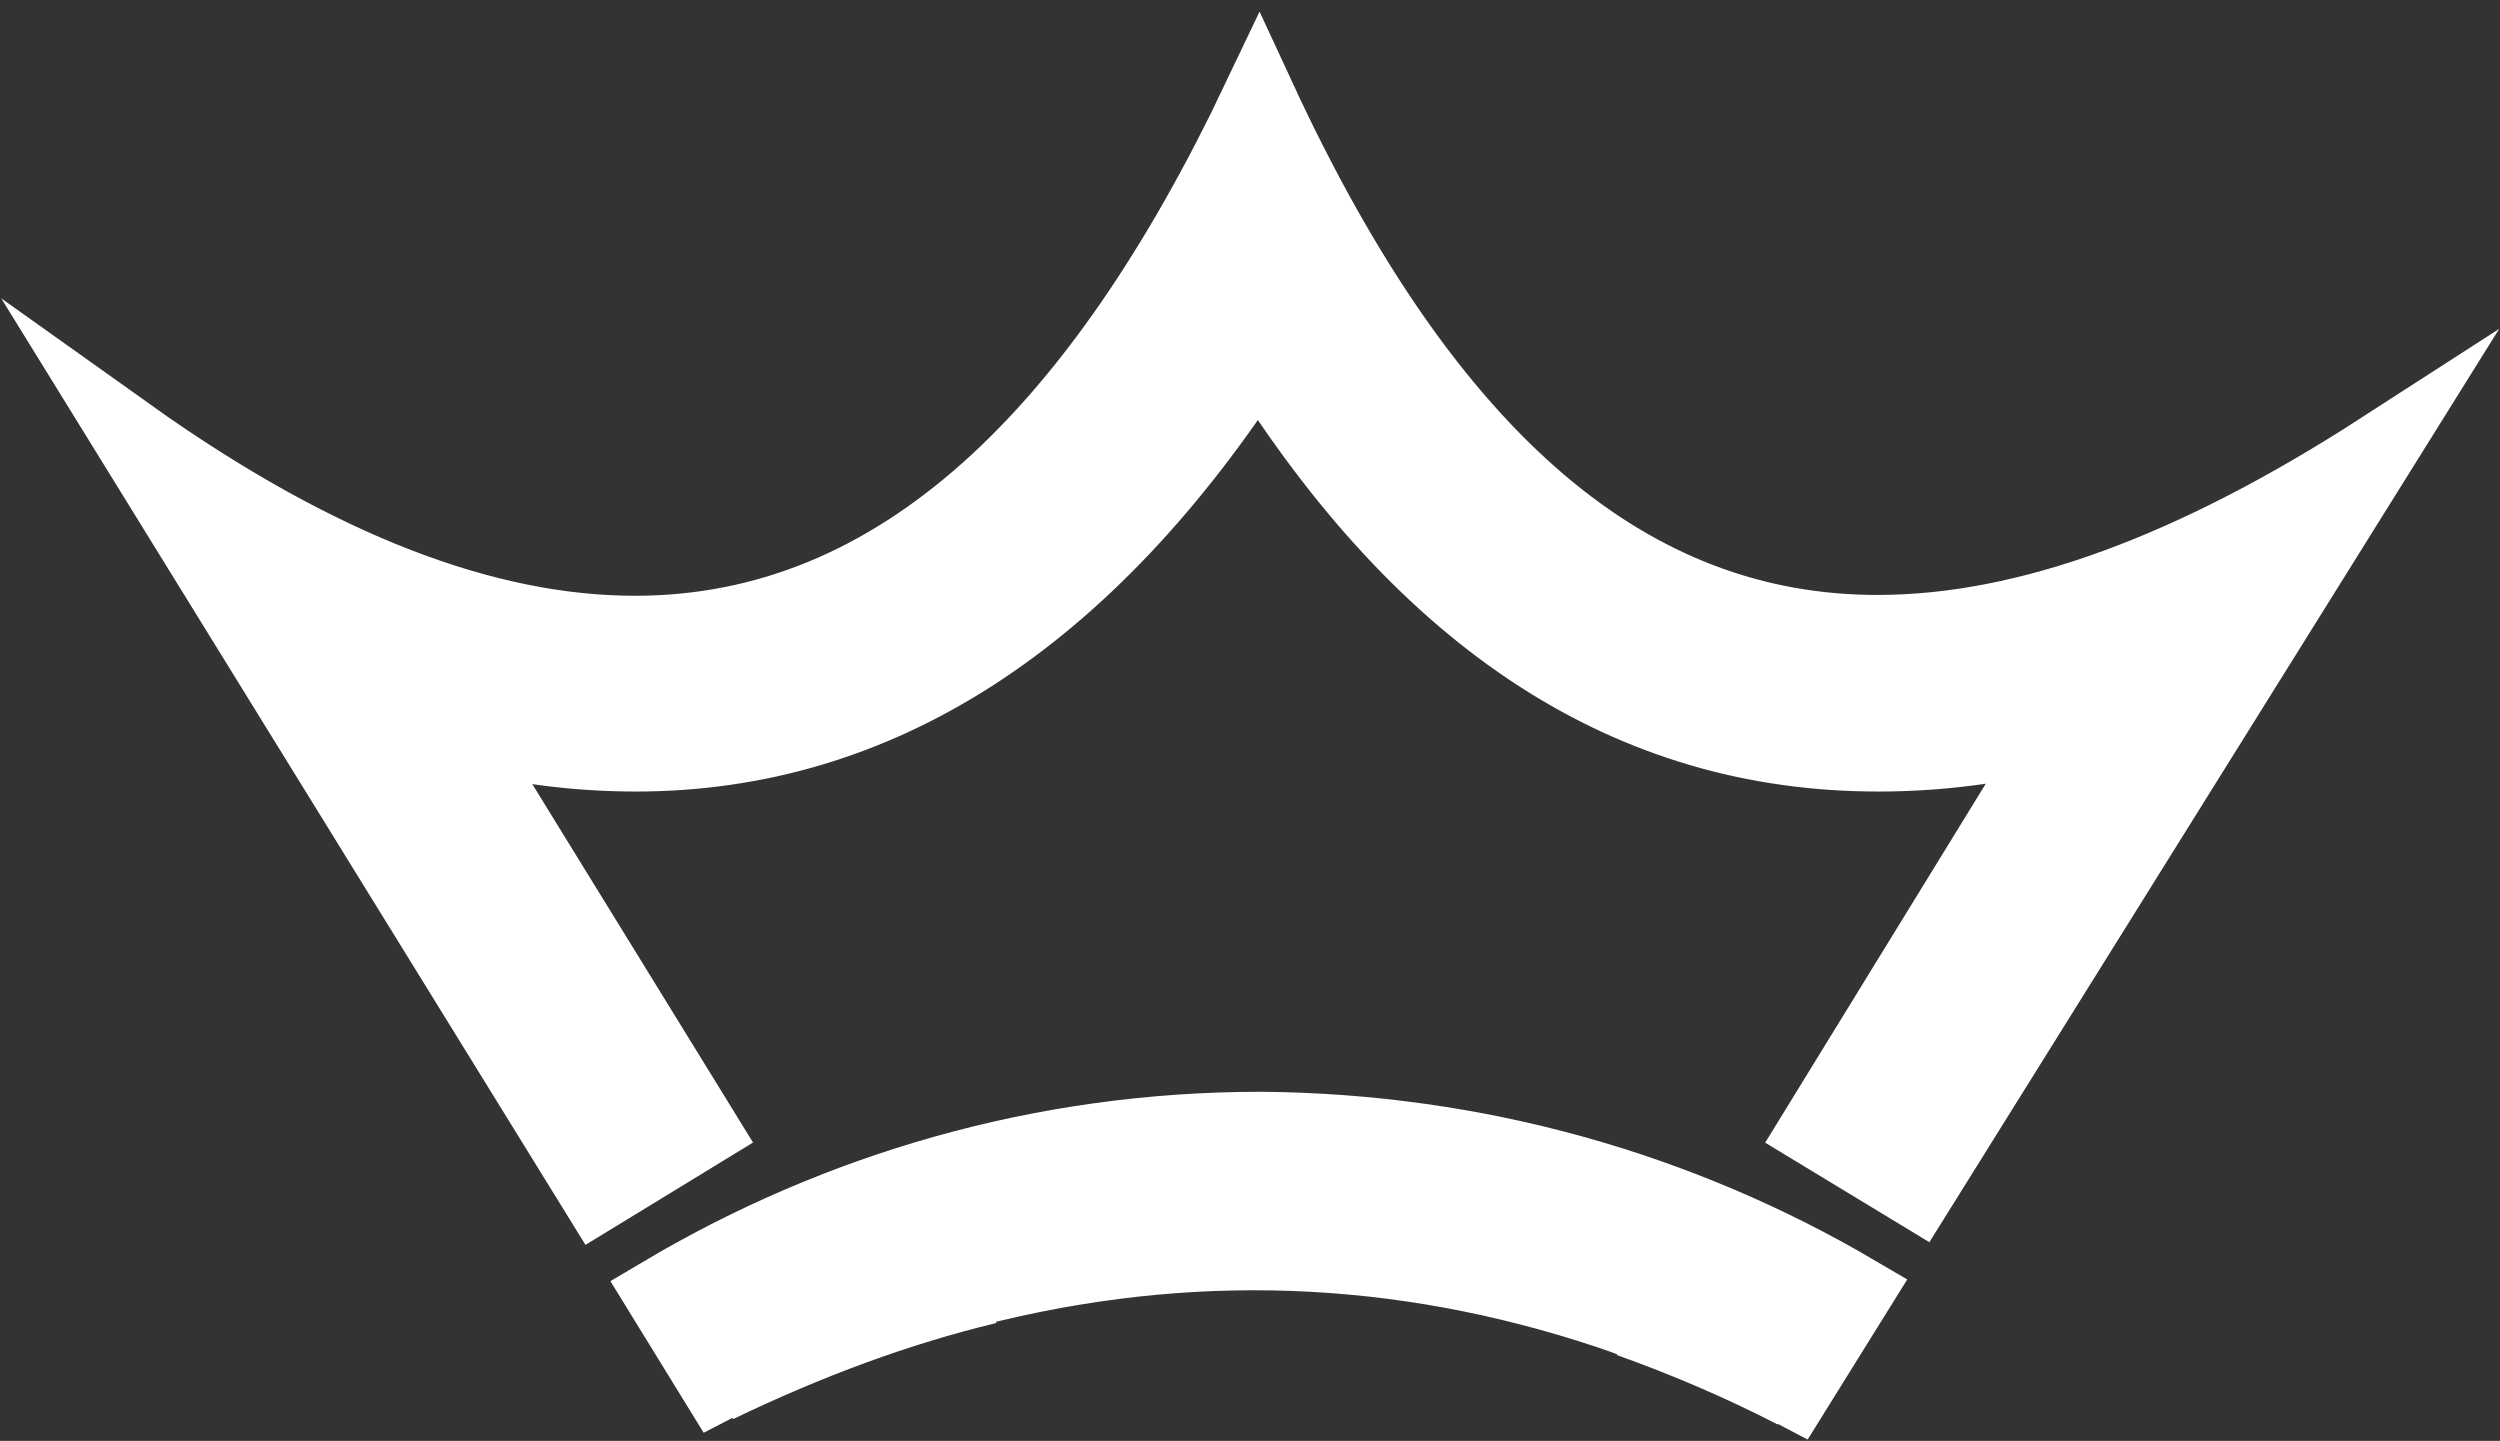 <svg width="203" height="117" viewBox="0 0 203 117" fill="none" xmlns="http://www.w3.org/2000/svg">
<rect x="0" y="0" width="203" height="117" fill="#333333" stroke="none"/>
<path d="M80.201 104.514C72.922 106.265 65.643 108.959 58.23 112.528C65.104 108.959 72.451 106.265 80.201 104.514Z" fill="white" stroke="white" stroke-width="5.995" stroke-miterlimit="10"/>
<path d="M145.712 113C141.264 110.71 136.816 108.824 132.3 107.208C136.883 108.757 141.399 110.71 145.712 113Z" fill="white" stroke="white" stroke-width="5.995" stroke-miterlimit="10"/>
<path d="M102.173 28.677C115.855 50.566 132.435 61.275 152.52 61.275C157.372 61.275 162.292 60.668 167.415 59.321L147.465 91.784L155.687 96.769L193.296 36.489C178.266 46.188 164.719 51.307 152.452 51.307C132.502 51.307 115.99 37.702 102.241 8C89.368 35.075 73.057 51.374 51.557 51.374C39.56 51.374 25.946 46.323 10.444 35.277L48.524 96.971L57.016 91.784L37.066 59.389C42.054 60.668 46.839 61.275 51.624 61.275C71.305 61.275 88.222 50.364 102.173 28.677Z" fill="white" stroke="white" stroke-width="5.995" stroke-miterlimit="10"/>
<path d="M150.7 104.918L145.713 112.933C141.399 110.643 136.951 108.757 132.3 107.141C132.233 107.141 132.233 107.141 132.165 107.073C115.316 101.146 98.129 100.136 80.606 104.312C80.471 104.312 80.336 104.379 80.201 104.379C72.451 106.13 65.104 108.824 58.23 112.394L53.714 105.053C68.002 96.567 84.582 91.65 102.375 91.65C119.966 91.785 136.479 96.567 150.7 104.918Z" fill="white" stroke="white" stroke-width="5.995" stroke-miterlimit="10"/>
</svg>
